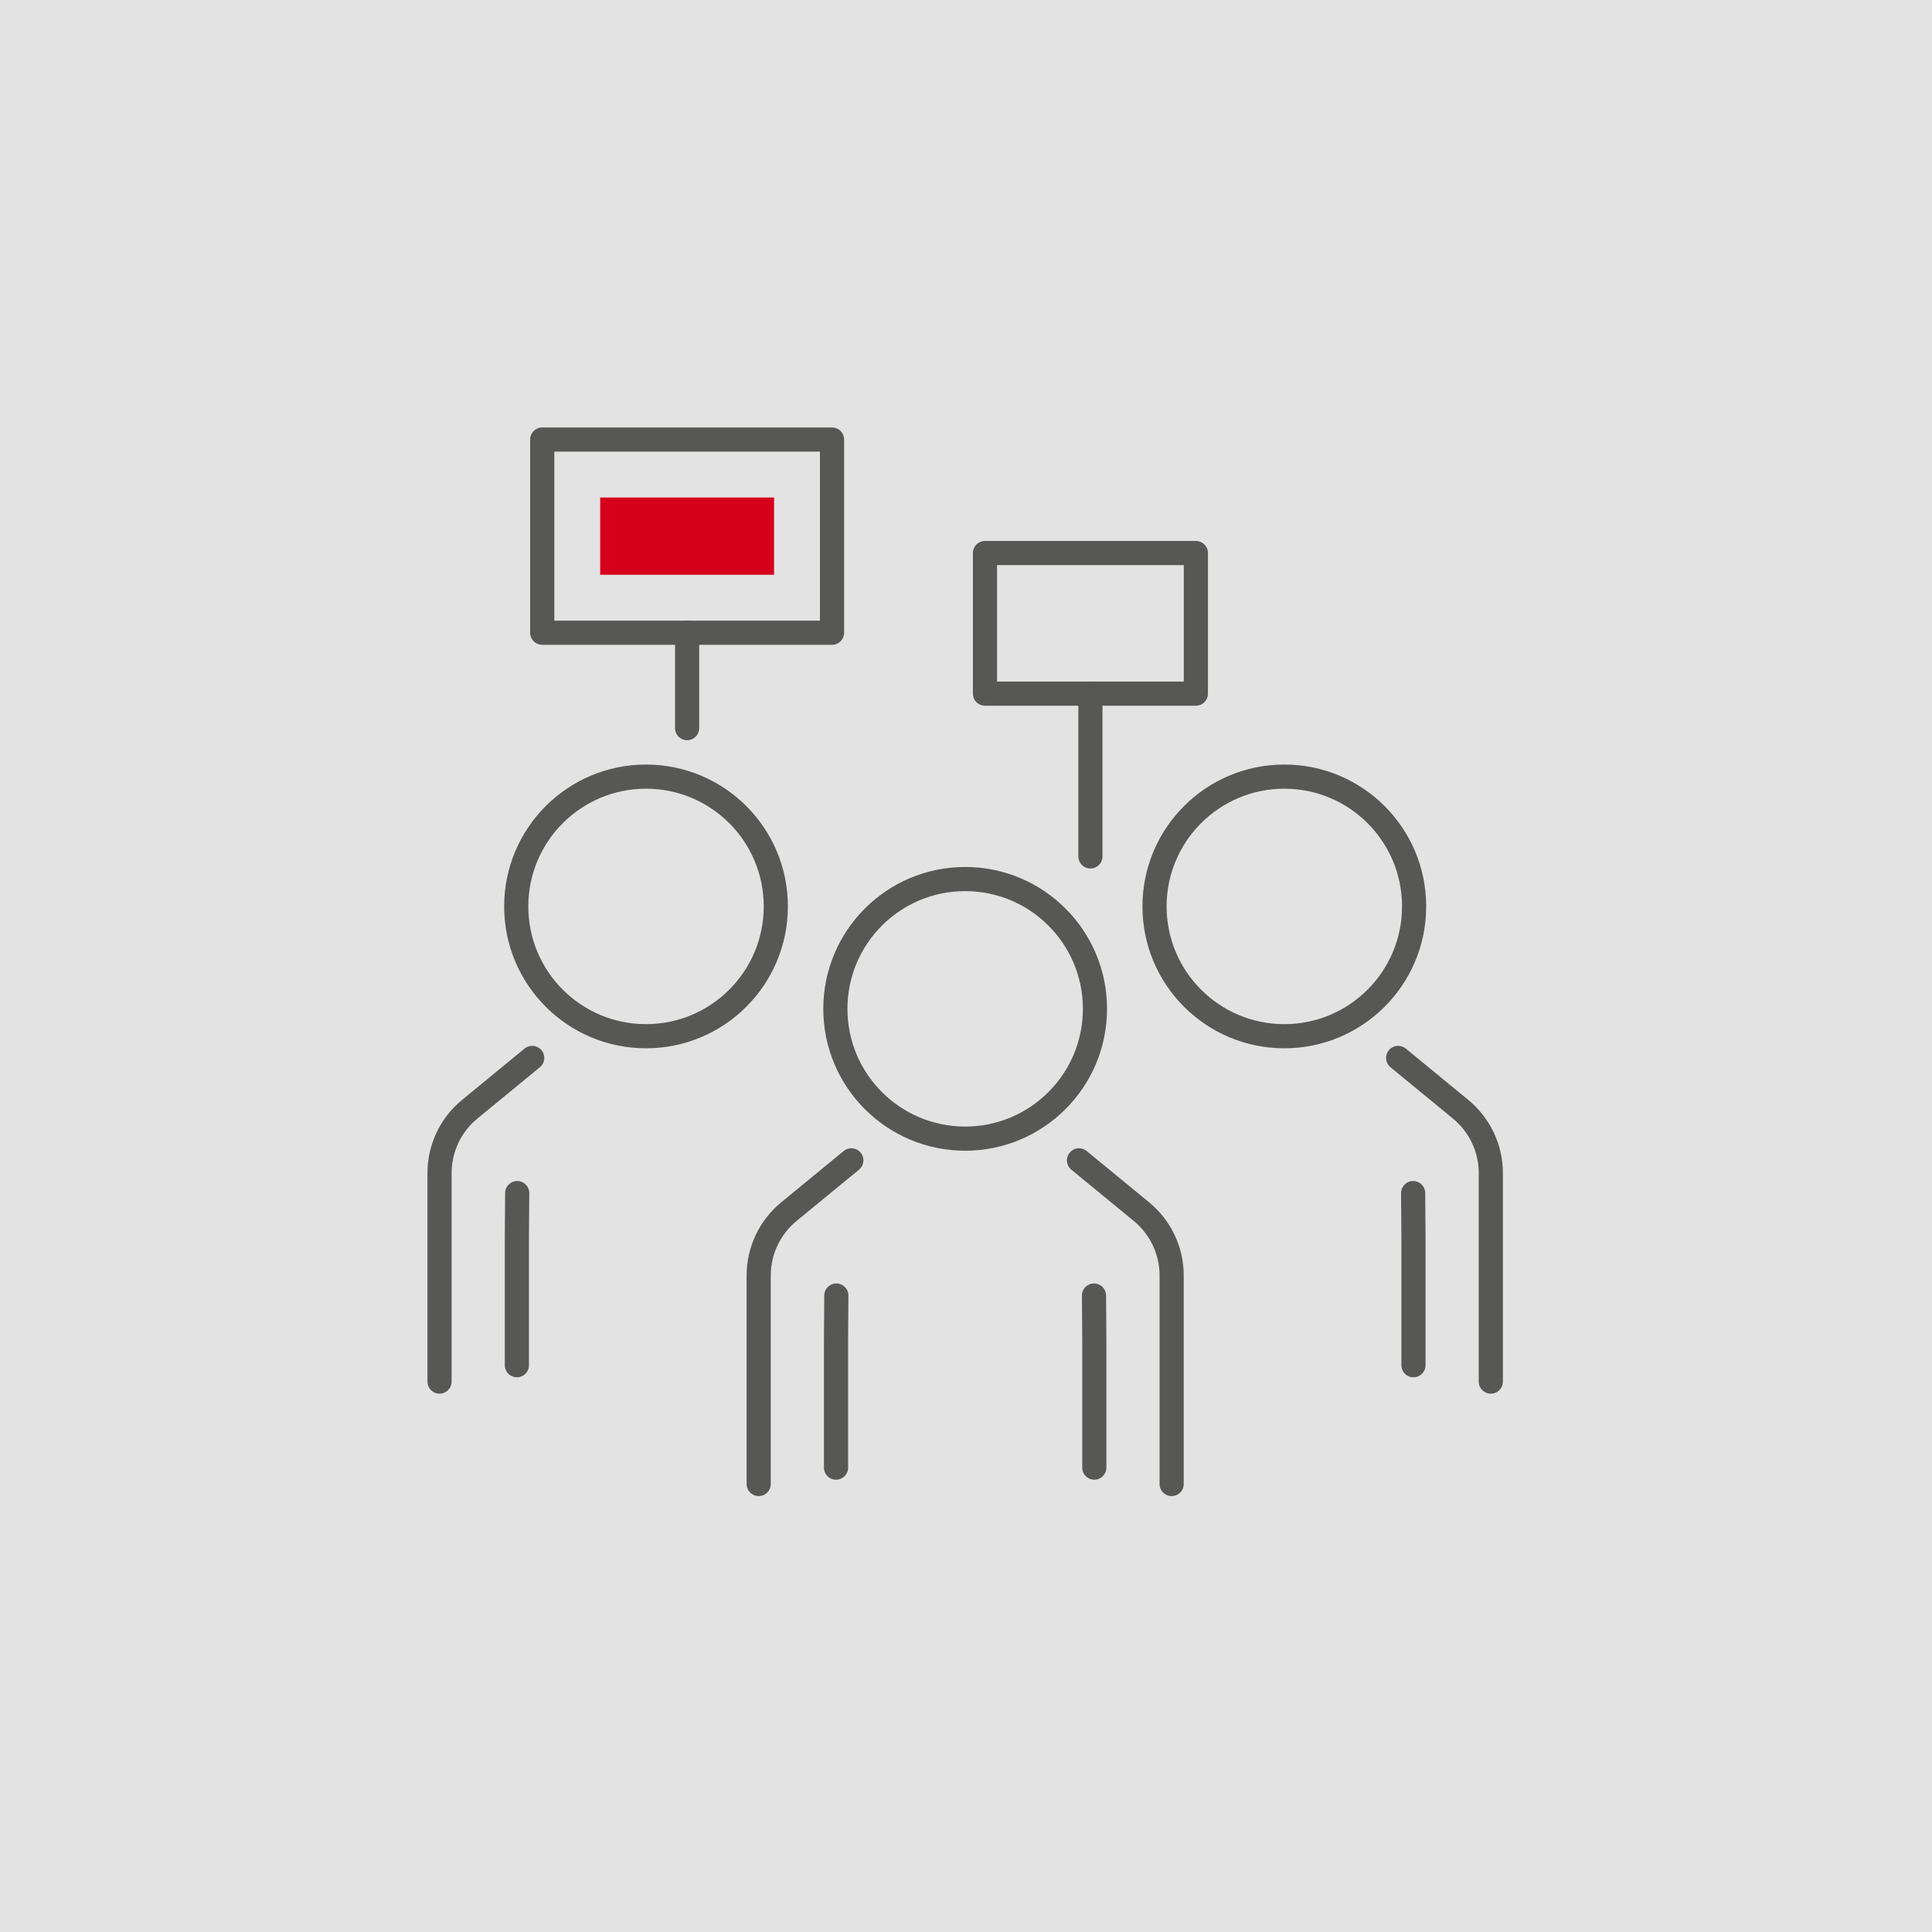 <?xml version="1.0" encoding="UTF-8"?>
<svg width="240px" height="240px" viewBox="0 0 240 240" version="1.1" xmlns="http://www.w3.org/2000/svg" xmlns:xlink="http://www.w3.org/1999/xlink">
    <title>Our Educators/Our Educators_Icon_1@1x</title>
    <g id="Page-1" stroke="none" stroke-width="1" fill="none" fill-rule="evenodd">
        <g id="Desktop-1440px_About-Us_Our-Educators" transform="translate(-80, -1524)">
            <g id="Our-Educators/Our-Educators_Icon_1" transform="translate(80, 1524)">
                <rect id="Rectangle-Copy-3" fill="#E3E3E3" x="0" y="0" width="240" height="240"></rect>
                <g id="Group-30" transform="translate(54, 54)">
                    <line x1="31.357" y1="36.45" x2="31.357" y2="24.6" id="Stroke-1" stroke="#575756" stroke-width="3" stroke-linecap="round" stroke-linejoin="round"></line>
                    <polygon id="Stroke-2" stroke="#575756" stroke-width="3" stroke-linecap="round" stroke-linejoin="round" points="13.357 24.6 49.357 24.6 49.357 0.6 13.357 0.6"></polygon>
                    <polygon id="Fill-4" fill="#D6001C" points="20.557 17.4 42.157 17.4 42.157 7.8 20.557 7.8"></polygon>
                    <line x1="81.457" y1="52.386" x2="81.457" y2="32.165" id="Stroke-5" stroke="#575756" stroke-width="3" stroke-linecap="round" stroke-linejoin="round"></line>
                    <polygon id="Stroke-6" stroke="#575756" stroke-width="3" stroke-linecap="round" stroke-linejoin="round" points="68.358 32.165 94.556 32.165 94.556 14.699 68.358 14.699"></polygon>
                    <g id="Group-29" transform="translate(0, 42.149)" stroke="#575756" stroke-linecap="round" stroke-linejoin="round" stroke-width="3">
                        <path d="M80.037,47.994 L87.801,54.372 C90.172,56.321 91.547,59.229 91.547,62.299 L91.547,88.2" id="Stroke-7"></path>
                        <path d="M51.756,47.994 L43.992,54.372 C41.621,56.321 40.246,59.229 40.246,62.299 L40.246,88.2" id="Stroke-9"></path>
                        <polyline id="Stroke-11" points="81.899 64.787 81.939 70.254 81.939 86.166"></polyline>
                        <polyline id="Stroke-13" points="49.894 64.787 49.854 70.254 49.854 86.166"></polyline>
                        <path d="M82.02,29.173 C82.02,38.077 74.801,45.297 65.897,45.297 C56.993,45.297 49.773,38.077 49.773,29.173 C49.773,20.268 56.993,13.049 65.897,13.049 C74.801,13.049 82.02,20.268 82.02,29.173 Z" id="Stroke-15"></path>
                        <path d="M12.111,35.27 L4.347,41.648 C1.975,43.596 0.6,46.505 0.6,49.576 L0.6,75.477" id="Stroke-17"></path>
                        <polyline id="Stroke-19" points="10.248 52.062 10.208 57.531 10.208 73.442"></polyline>
                        <path d="M42.374,16.449 C42.374,25.354 35.155,32.574 26.25,32.574 C17.347,32.574 10.128,25.354 10.128,16.449 C10.128,7.545 17.347,0.326 26.25,0.326 C35.155,0.326 42.374,7.545 42.374,16.449 Z" id="Stroke-21"></path>
                        <path d="M119.684,35.27 L127.447,41.648 C129.819,43.596 131.194,46.505 131.194,49.576 L131.194,75.477" id="Stroke-23"></path>
                        <polyline id="Stroke-25" points="121.545 52.062 121.586 57.531 121.586 73.442"></polyline>
                        <path d="M89.42,16.449 C89.42,25.354 96.638,32.574 105.543,32.574 C114.447,32.574 121.667,25.354 121.667,16.449 C121.667,7.545 114.447,0.326 105.543,0.326 C96.638,0.326 89.42,7.545 89.42,16.449 Z" id="Stroke-27"></path>
                    </g>
                </g>
            </g>
        </g>
    </g>
</svg>